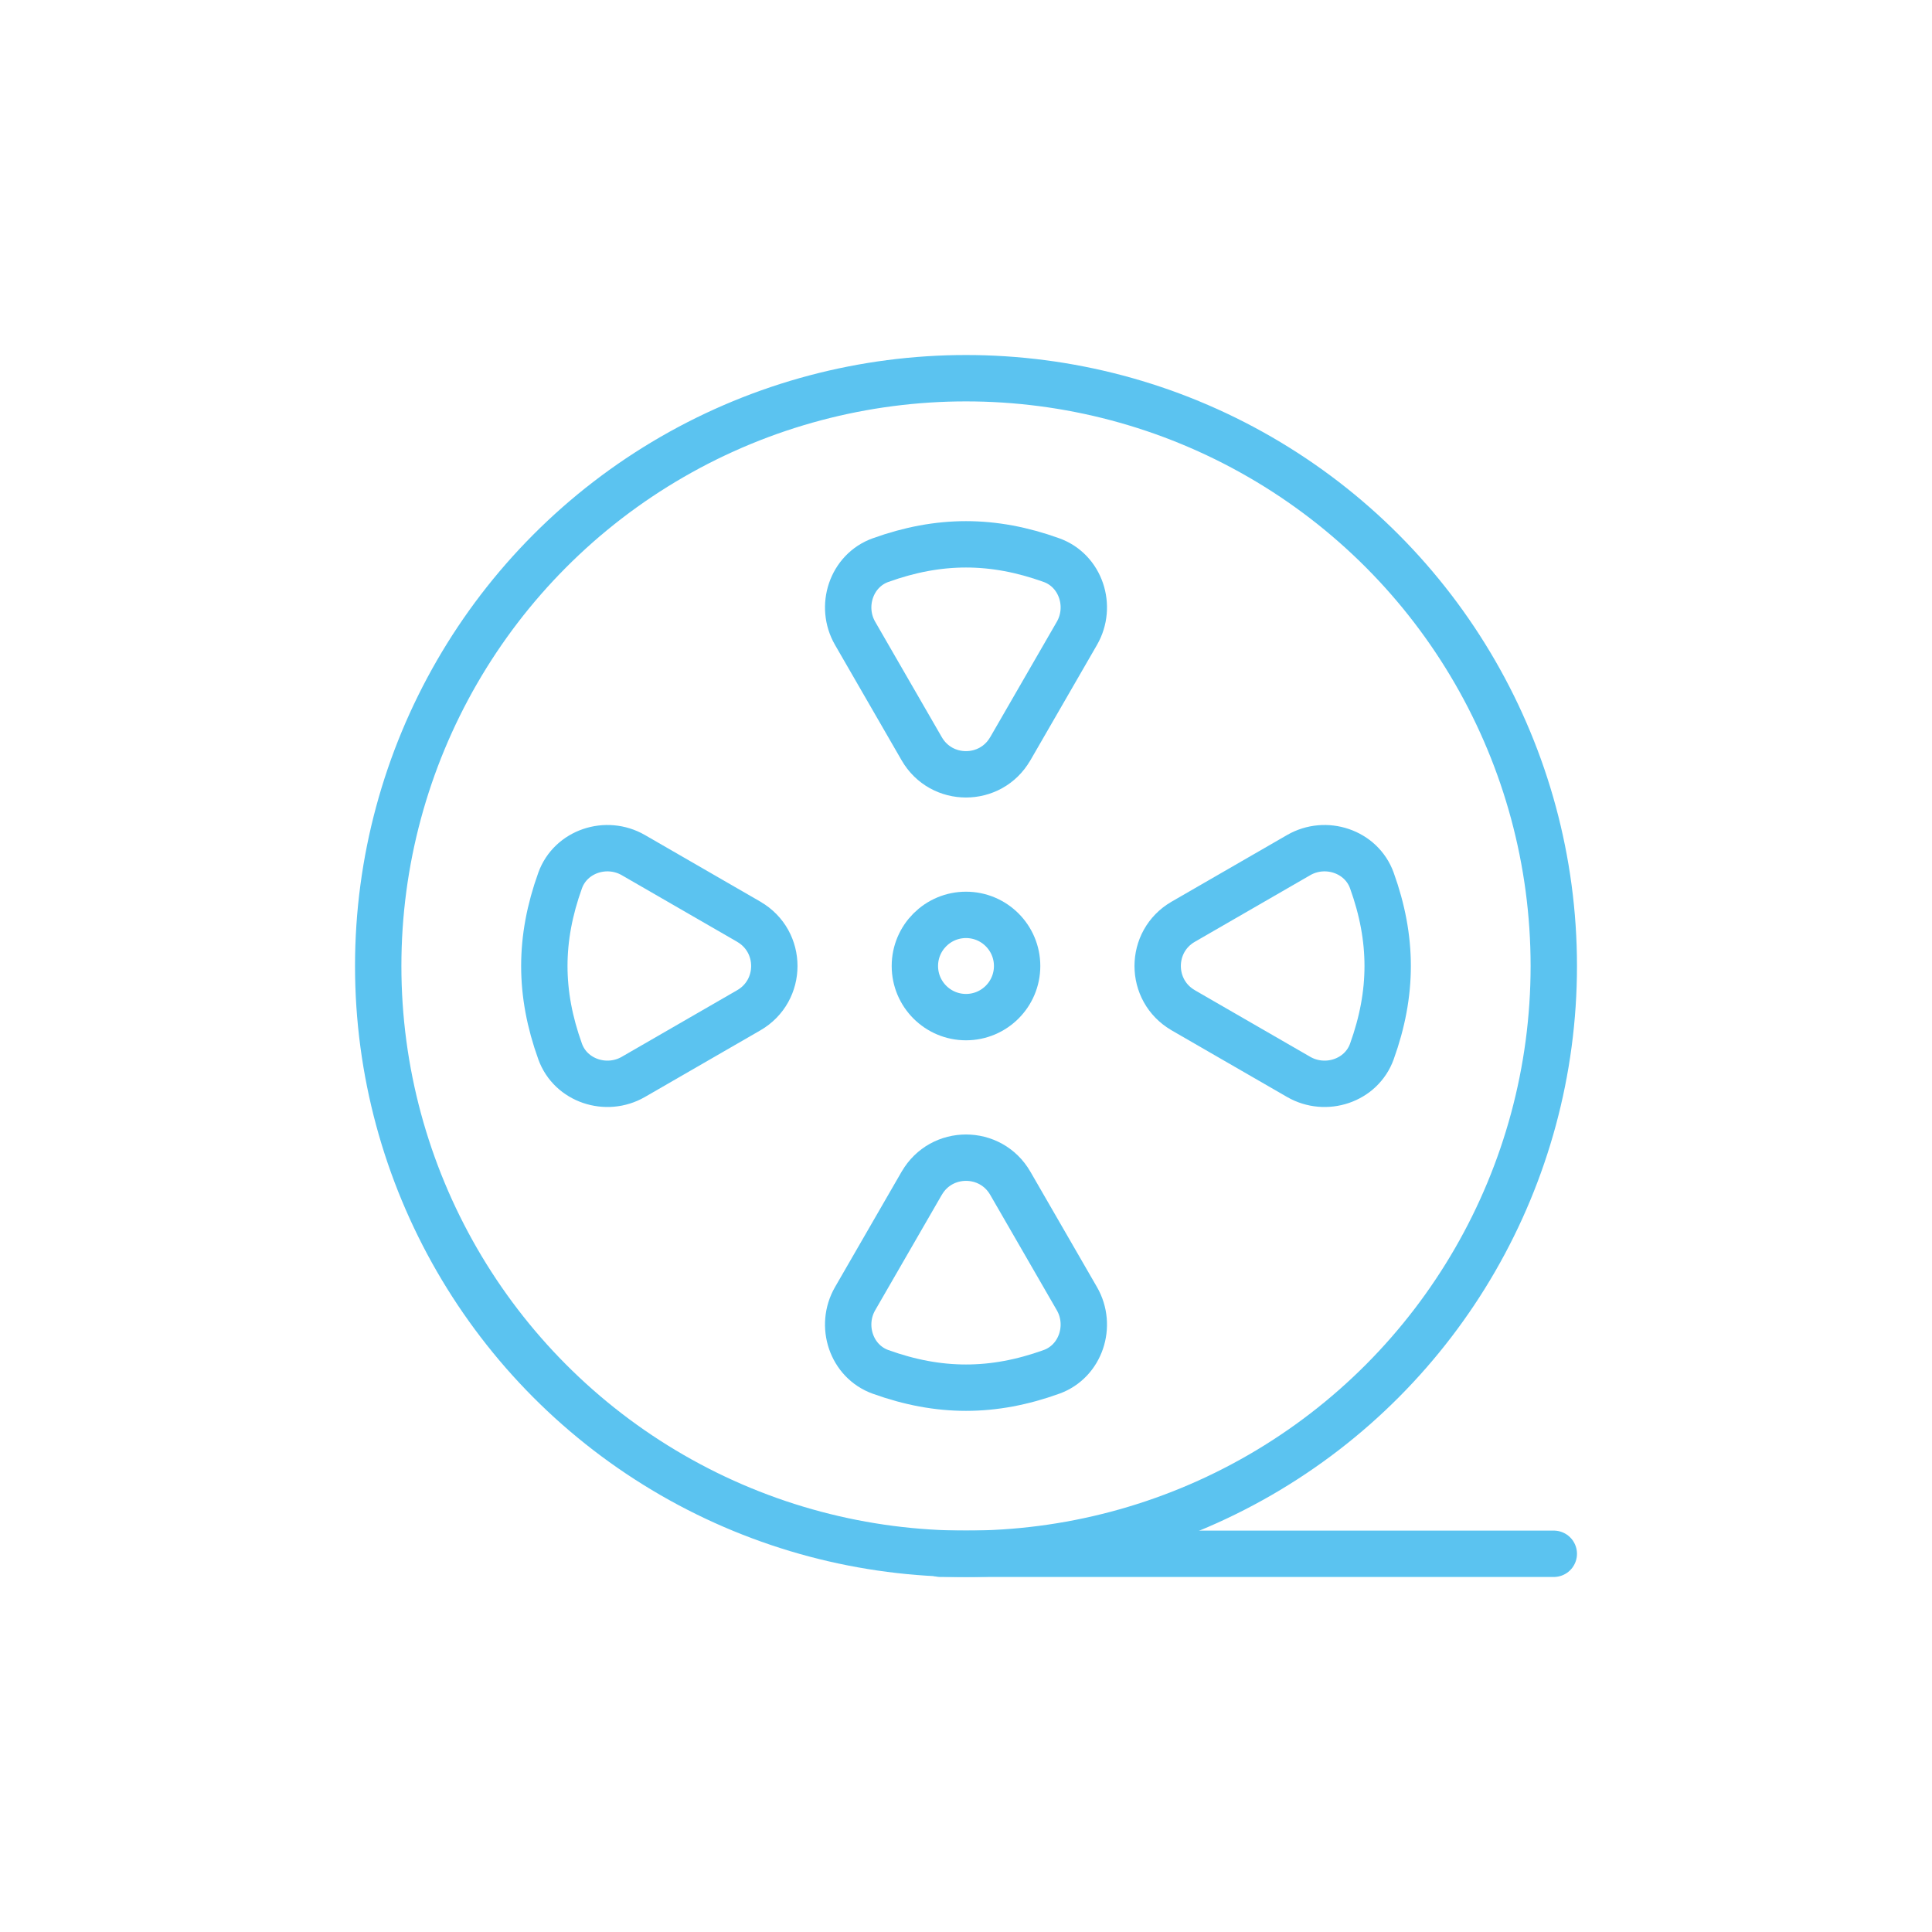 <?xml version="1.0" encoding="UTF-8"?>
<svg xmlns="http://www.w3.org/2000/svg" id="transport" viewBox="0 0 50 50">
  <defs>
    <style>
      .cls-1 {
        fill: none;
        stroke: #5bc3f0;
        stroke-linecap: round;
        stroke-linejoin: round;
        stroke-width: 1.2px;
      }
    </style>
  </defs>
  <circle class="cls-1" cx="25" cy="25" r="15.212"></circle>
  <path class="cls-1" d="m23.854,30.622l-1.724,2.987c-.403.699-.101,1.622.658,1.895,1.514.545,2.91.545,4.424,0,.759-.273,1.061-1.197.658-1.895l-1.724-2.987c-.509-.882-1.782-.882-2.291,0Z"></path>
  <path class="cls-1" d="m26.146,19.378l1.724-2.987c.403-.699.101-1.622-.658-1.895-1.514-.545-2.91-.545-4.424,0-.759.273-1.061,1.197-.658,1.895l1.724,2.987c.509.882,1.782.882,2.291,0Z"></path>
  <path class="cls-1" d="m30.622,26.146l2.987,1.724c.699.403,1.622.101,1.895-.658.545-1.514.545-2.91,0-4.424-.273-.759-1.197-1.061-1.895-.658l-2.987,1.724c-.882.509-.882,1.782,0,2.291Z"></path>
  <path class="cls-1" d="m19.378,23.854l-2.987-1.724c-.699-.403-1.622-.101-1.895.658-.545,1.514-.545,2.91,0,4.424.273.759,1.197,1.061,1.895.658l2.987-1.724c.882-.509.882-1.782,0-2.291Z"></path>
  <line class="cls-1" x1="40.212" y1="40.212" x2="24.339" y2="40.212"></line>
  <circle class="cls-1" cx="25" cy="25" r="1.323"></circle>
</svg>
